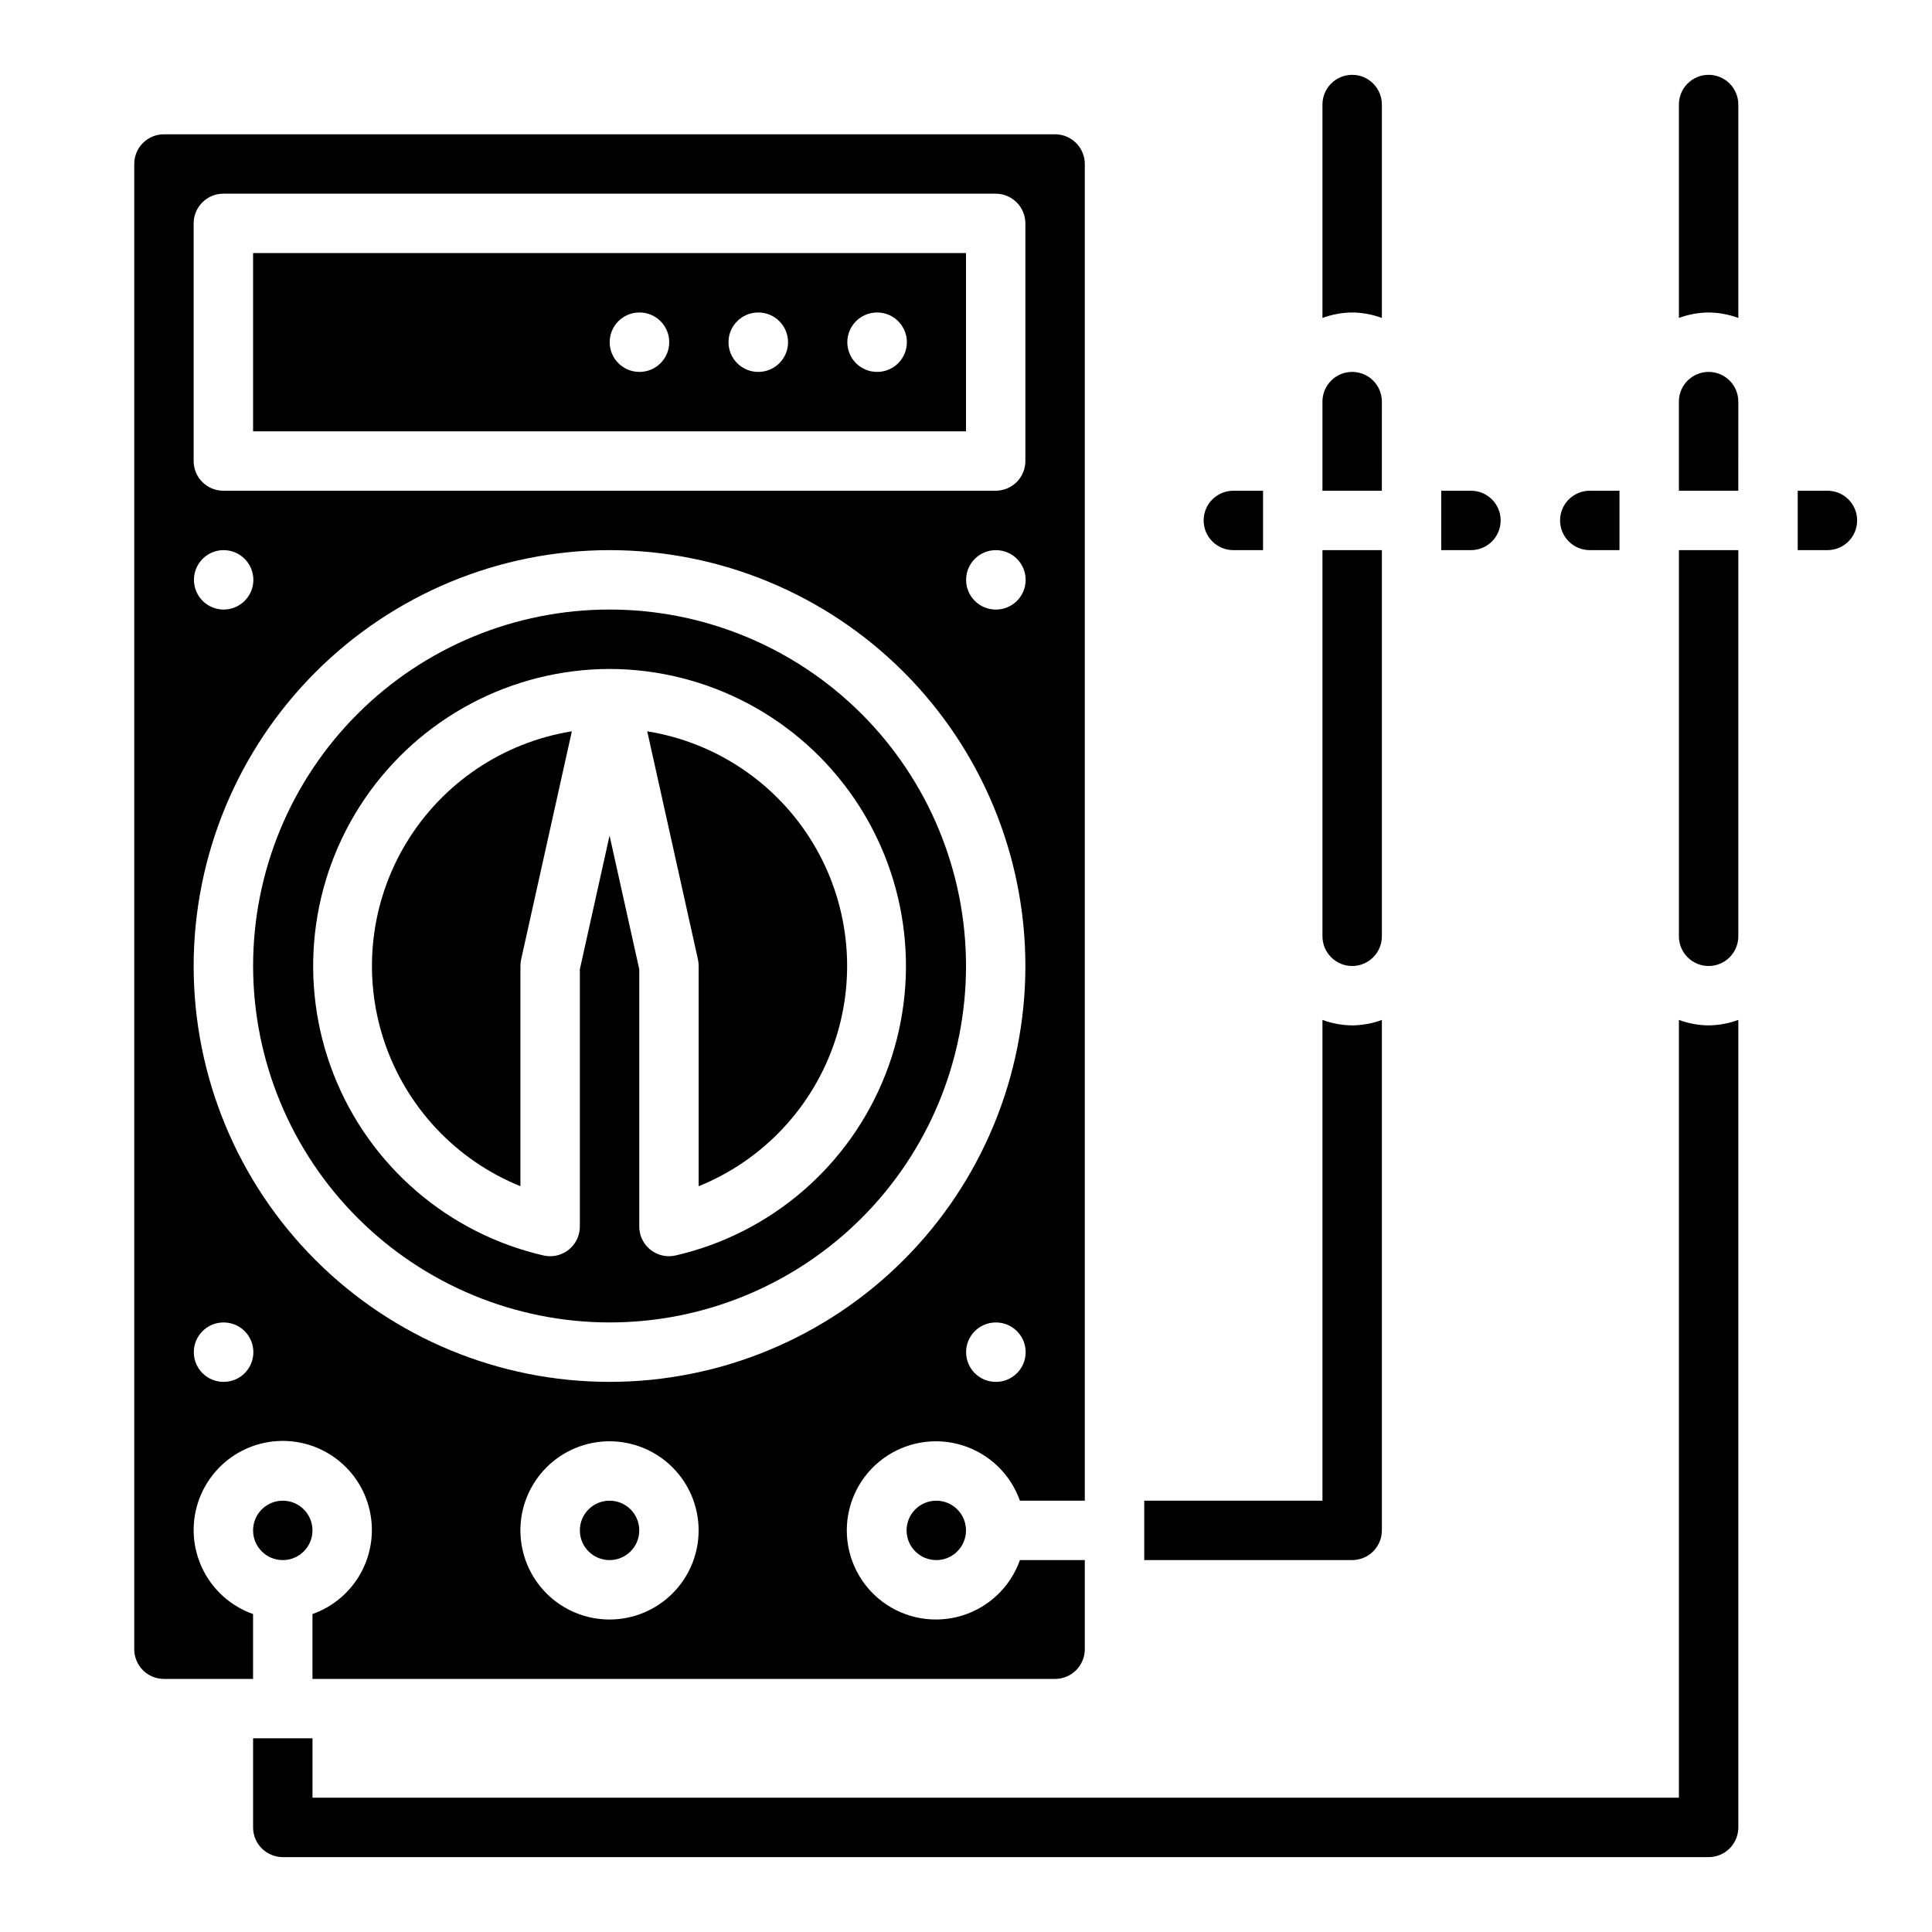 <?xml version="1.0" encoding="UTF-8"?>
<!-- Uploaded to: SVG Repo, www.svgrepo.com, Generator: SVG Repo Mixer Tools -->
<svg fill="#000000" width="800px" height="800px" version="1.1" viewBox="144 144 512 512" xmlns="http://www.w3.org/2000/svg">
 <g>
  <path d="m510.21 250.43c0-4.348-3.523-7.871-7.871-7.871-4.348 0-7.875 3.523-7.875 7.871v23.617h15.742z"/>
  <path d="m305.54 494.46c25.051 0 49.078-9.949 66.797-27.668 17.715-17.715 27.668-41.742 27.668-66.793 0-25.055-9.953-49.082-27.668-66.797-17.719-17.715-41.746-27.668-66.797-27.668-25.055 0-49.082 9.953-66.797 27.668-17.715 17.715-27.668 41.742-27.668 66.797 0.027 25.043 9.988 49.055 27.699 66.766 17.707 17.707 41.719 27.672 66.766 27.695zm0-173.18c25.992 0.059 50.281 12.941 64.906 34.43s17.699 48.809 8.215 73.012c-9.48 24.199-30.301 42.16-55.629 47.992-0.574 0.129-1.16 0.195-1.75 0.195-4.348 0-7.871-3.523-7.871-7.871v-68.172l-7.871-35.426-7.871 35.426v68.172c0 2.09-0.832 4.09-2.309 5.566-1.477 1.477-3.477 2.305-5.566 2.305-0.586 0-1.172-0.066-1.746-0.195-25.332-5.832-46.148-23.793-55.633-47.992-9.48-24.203-6.406-51.523 8.219-73.012s38.914-34.371 64.906-34.43z"/>
  <path d="m226.81 549.57c0 4.348-3.523 7.871-7.871 7.871s-7.871-3.523-7.871-7.871 3.523-7.871 7.871-7.871 7.871 3.523 7.871 7.871"/>
  <path d="m195.32 549.57c-0.023-5.805 2.094-11.418 5.945-15.762 3.852-4.348 9.172-7.121 14.938-7.793 5.769-0.672 11.582 0.805 16.328 4.148 4.75 3.34 8.102 8.316 9.41 13.973 1.312 5.656 0.496 11.598-2.297 16.691-2.789 5.09-7.359 8.977-12.836 10.91v17.191h196.8c2.09 0 4.09-0.828 5.566-2.305 1.477-1.477 2.309-3.477 2.309-5.566v-23.617h-17.195c-2.496 7.062-8.191 12.52-15.352 14.711-7.16 2.191-14.938 0.859-20.957-3.594-6.019-4.453-9.57-11.5-9.57-18.988 0-7.488 3.551-14.531 9.57-18.984s13.797-5.789 20.957-3.598 12.855 7.652 15.352 14.711h17.195v-354.24c0-2.086-0.832-4.09-2.309-5.566-1.477-1.477-3.477-2.305-5.566-2.305h-236.16c-4.348 0-7.871 3.523-7.871 7.871v393.6c0 2.09 0.828 4.09 2.305 5.566 1.477 1.477 3.481 2.305 5.566 2.305h23.617v-17.191c-4.59-1.621-8.562-4.621-11.383-8.59-2.816-3.969-4.34-8.711-4.363-13.578zm7.949-39.359h0.004c-2.09 0.012-4.094-0.809-5.578-2.277s-2.324-3.469-2.332-5.555c-0.023-4.348 3.484-7.891 7.832-7.914h0.078c4.348 0 7.871 3.527 7.871 7.875 0 4.348-3.523 7.871-7.871 7.871zm102.26 62.977c-6.266 0-12.27-2.488-16.699-6.918-4.43-4.43-6.918-10.434-6.918-16.699 0-6.262 2.488-12.27 6.918-16.699 4.43-4.43 10.434-6.918 16.699-6.918 6.262 0 12.27 2.488 16.699 6.918 4.43 4.43 6.914 10.438 6.914 16.699 0 6.266-2.484 12.27-6.914 16.699s-10.438 6.918-16.699 6.918zm102.41-62.977c-4.348 0.023-7.891-3.484-7.91-7.832-0.023-4.348 3.484-7.891 7.832-7.914h0.078c4.348 0 7.871 3.527 7.871 7.875 0 4.348-3.523 7.871-7.871 7.871zm0-204.67c-4.348 0.02-7.891-3.484-7.91-7.832-0.023-4.348 3.484-7.891 7.832-7.914h0.078c4.348 0 7.871 3.527 7.871 7.875 0 4.348-3.523 7.871-7.871 7.871zm-212.62-102.34c0-4.348 3.527-7.875 7.875-7.875h204.67c2.086 0 4.09 0.832 5.566 2.309 1.477 1.477 2.305 3.477 2.305 5.566v62.977c0 2.086-0.828 4.09-2.305 5.566-1.477 1.473-3.481 2.305-5.566 2.305h-204.67c-4.348 0-7.875-3.523-7.875-7.871zm15.824 94.465c0 3.176-1.91 6.039-4.84 7.262-2.934 1.223-6.312 0.566-8.57-1.672-2.258-2.234-2.949-5.606-1.758-8.551 1.195-2.941 4.039-4.883 7.219-4.914h0.078c2.086 0 4.09 0.832 5.566 2.309 1.477 1.473 2.305 3.477 2.305 5.566zm94.387-7.875c29.227 0 57.262 11.613 77.93 32.281 20.668 20.668 32.277 48.699 32.277 77.93 0 29.227-11.609 57.258-32.277 77.926-20.668 20.668-48.703 32.281-77.93 32.281-29.23 0-57.262-11.613-77.93-32.281s-32.281-48.699-32.281-77.926c0.031-29.223 11.652-57.234 32.316-77.895 20.66-20.664 48.676-32.285 77.895-32.316z"/>
  <path d="m400 549.57c0 4.348-3.527 7.871-7.875 7.871s-7.871-3.523-7.871-7.871 3.523-7.871 7.871-7.871 7.875 3.523 7.875 7.871"/>
  <path d="m502.34 400c2.086 0 4.09-0.832 5.566-2.309 1.477-1.477 2.305-3.477 2.305-5.566v-102.34h-15.746v102.34c0 2.09 0.832 4.09 2.309 5.566 1.477 1.477 3.477 2.309 5.566 2.309z"/>
  <path d="m400 211.07h-188.93v47.23h188.93zm-86.516 31.488c-4.348 0.02-7.891-3.484-7.91-7.832-0.023-4.348 3.484-7.891 7.832-7.914h0.078c4.348 0 7.871 3.527 7.871 7.875s-3.523 7.871-7.871 7.871zm31.488 0c-4.348 0.02-7.891-3.484-7.91-7.832-0.023-4.348 3.484-7.891 7.832-7.914h0.078c4.348 0 7.871 3.527 7.871 7.875s-3.523 7.871-7.871 7.871zm31.488 0c-4.348 0.02-7.891-3.484-7.91-7.832-0.023-4.348 3.484-7.891 7.832-7.914h0.078c4.348 0 7.871 3.527 7.871 7.875s-3.523 7.871-7.871 7.871z"/>
  <path d="m313.41 549.57c0 4.348-3.523 7.871-7.871 7.871s-7.871-3.523-7.871-7.871 3.523-7.871 7.871-7.871 7.871 3.523 7.871 7.871"/>
  <path d="m281.92 458.36v-58.363c0-0.574 0.062-1.148 0.18-1.711l13.445-60.48c-18.23 2.934-34.254 13.719-43.832 29.504-9.582 15.785-11.75 34.98-5.938 52.504 5.816 17.527 19.027 31.617 36.145 38.547z"/>
  <path d="m329.15 400v58.363c17.117-6.93 30.332-21.02 36.145-38.547 5.816-17.523 3.644-36.719-5.934-52.504-9.582-15.785-25.605-26.57-43.836-29.504l13.445 60.473c0.121 0.566 0.18 1.141 0.18 1.719z"/>
  <path d="m502.34 226.81c2.688 0.027 5.352 0.52 7.871 1.449v-56.551c0-4.348-3.523-7.875-7.871-7.875-4.348 0-7.875 3.527-7.875 7.875v56.551c2.523-0.93 5.188-1.422 7.875-1.449z"/>
  <path d="m533.82 274.05h-7.875v15.742h7.875c4.348 0 7.871-3.523 7.871-7.871 0-4.348-3.523-7.871-7.871-7.871z"/>
  <path d="m478.72 281.92v-7.871h-7.871c-4.348 0-7.871 3.523-7.871 7.871 0 4.348 3.523 7.871 7.871 7.871h7.871z"/>
  <path d="m604.67 250.43c0-4.348-3.523-7.871-7.871-7.871-4.348 0-7.875 3.523-7.875 7.871v23.617h15.742z"/>
  <path d="m596.8 400c2.086 0 4.09-0.832 5.566-2.309 1.473-1.477 2.305-3.477 2.305-5.566v-102.34h-15.746v102.34c0 2.09 0.832 4.09 2.309 5.566 1.477 1.477 3.477 2.309 5.566 2.309z"/>
  <path d="m596.8 226.81c2.688 0.027 5.348 0.52 7.871 1.449v-56.551c0-4.348-3.523-7.875-7.871-7.875-4.348 0-7.875 3.527-7.875 7.875v56.551c2.523-0.93 5.184-1.422 7.875-1.449z"/>
  <path d="m628.29 274.05h-7.875v15.742h7.875c4.348 0 7.871-3.523 7.871-7.871 0-4.348-3.523-7.871-7.871-7.871z"/>
  <path d="m573.18 281.92v-7.871h-7.871c-4.348 0-7.875 3.523-7.875 7.871 0 4.348 3.527 7.871 7.875 7.871h7.871z"/>
  <path d="m502.34 415.74c-2.688-0.027-5.352-0.516-7.875-1.449v127.4h-47.23v15.742h55.105c2.086 0 4.09-0.828 5.566-2.305 1.477-1.477 2.305-3.477 2.305-5.566v-135.27c-2.519 0.934-5.184 1.422-7.871 1.449z"/>
  <path d="m596.8 415.74c-2.691-0.027-5.352-0.516-7.875-1.449v206.12h-362.11v-15.742h-15.742v23.617c0 2.086 0.828 4.09 2.305 5.566 1.477 1.473 3.481 2.305 5.566 2.305h377.86c2.086 0 4.09-0.832 5.566-2.305 1.473-1.477 2.305-3.481 2.305-5.566v-214c-2.523 0.934-5.184 1.422-7.871 1.449z"/>
 </g>
</svg>